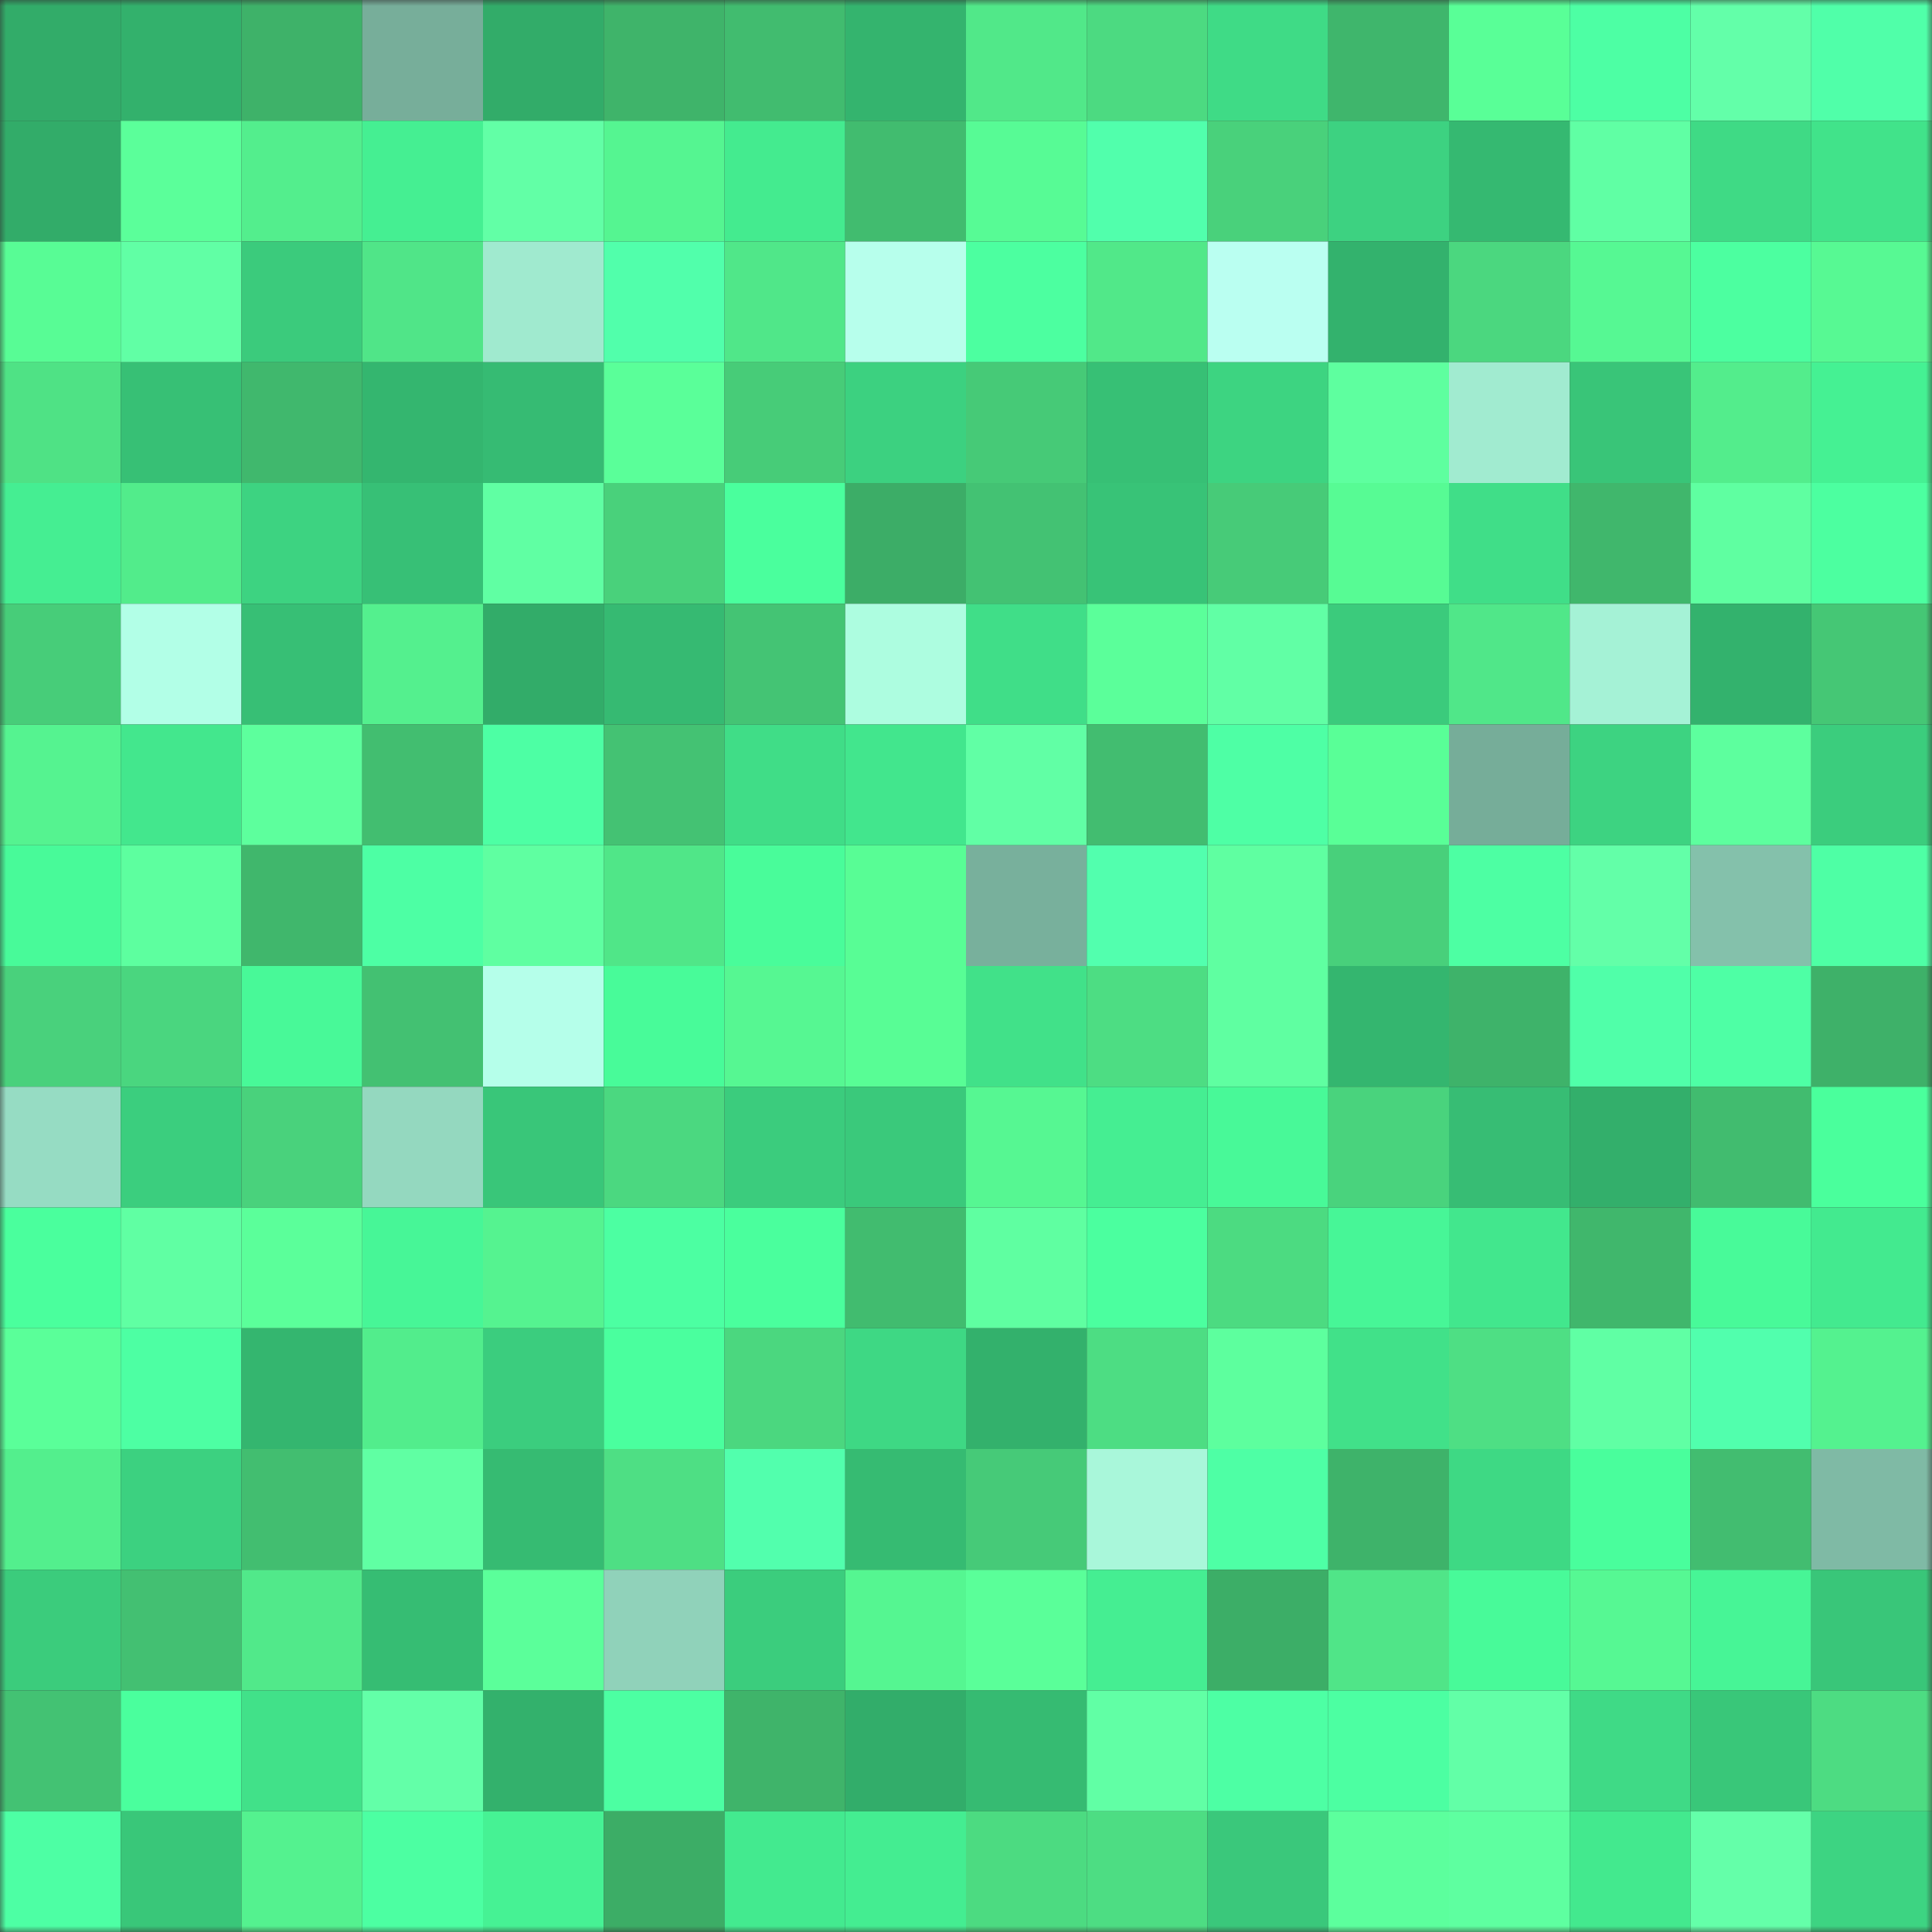 <svg viewBox="0 0 160 160" fill="none" role="img" xmlns="http://www.w3.org/2000/svg" width="240" height="240" name="lens%2Cwecooked.lens"><rect x="0" y="0" width="160" height="160" fill="#333333" stroke="none"/><mask id="1256528905" mask-type="alpha" maskUnits="userSpaceOnUse" x="0" y="0" width="160" height="160"><rect width="160" height="160" fill="#FFFFFF"></rect></mask><g mask="url(#1256528905)"><rect x="0" y="0" width="10" height="10" fill="#32ac69"></rect><rect x="10" y="0" width="10" height="10" fill="#33b16c"></rect><rect x="20" y="0" width="10" height="10" fill="#3eb269"></rect><rect x="30" y="0" width="10" height="10" fill="#77ae9a"></rect><rect x="40" y="0" width="10" height="10" fill="#32ac69"></rect><rect x="50" y="0" width="10" height="10" fill="#3fb46a"></rect><rect x="60" y="0" width="10" height="10" fill="#41bc6f"></rect><rect x="70" y="0" width="10" height="10" fill="#34b46e"></rect><rect x="80" y="0" width="10" height="10" fill="#51e889"></rect><rect x="90" y="0" width="10" height="10" fill="#4cda81"></rect><rect x="100" y="0" width="10" height="10" fill="#3fdb86"></rect><rect x="110" y="0" width="10" height="10" fill="#3fb66c"></rect><rect x="120" y="0" width="10" height="10" fill="#59ff97"></rect><rect x="130" y="0" width="10" height="10" fill="#4dffa4"></rect><rect x="140" y="0" width="10" height="10" fill="#63ffa9"></rect><rect x="150" y="0" width="10" height="10" fill="#50ffa9"></rect><rect x="0" y="10" width="10" height="10" fill="#32ac69"></rect><rect x="10" y="10" width="10" height="10" fill="#5bff9a"></rect><rect x="20" y="10" width="10" height="10" fill="#53ee8d"></rect><rect x="30" y="10" width="10" height="10" fill="#45ef92"></rect><rect x="40" y="10" width="10" height="10" fill="#62ffa6"></rect><rect x="50" y="10" width="10" height="10" fill="#55f591"></rect><rect x="60" y="10" width="10" height="10" fill="#44eb8f"></rect><rect x="70" y="10" width="10" height="10" fill="#41bc6f"></rect><rect x="80" y="10" width="10" height="10" fill="#57fb95"></rect><rect x="90" y="10" width="10" height="10" fill="#51ffac"></rect><rect x="100" y="10" width="10" height="10" fill="#49d17b"></rect><rect x="110" y="10" width="10" height="10" fill="#3dd281"></rect><rect x="120" y="10" width="10" height="10" fill="#35b971"></rect><rect x="130" y="10" width="10" height="10" fill="#60ffa4"></rect><rect x="140" y="10" width="10" height="10" fill="#3fda85"></rect><rect x="150" y="10" width="10" height="10" fill="#41e38a"></rect><rect x="0" y="20" width="10" height="10" fill="#58fc95"></rect><rect x="10" y="20" width="10" height="10" fill="#61ffa5"></rect><rect x="20" y="20" width="10" height="10" fill="#3bcb7c"></rect><rect x="30" y="20" width="10" height="10" fill="#50e588"></rect><rect x="40" y="20" width="10" height="10" fill="#a0eacf"></rect><rect x="50" y="20" width="10" height="10" fill="#51ffab"></rect><rect x="60" y="20" width="10" height="10" fill="#50e789"></rect><rect x="70" y="20" width="10" height="10" fill="#b7ffec"></rect><rect x="80" y="20" width="10" height="10" fill="#4cffa0"></rect><rect x="90" y="20" width="10" height="10" fill="#51e889"></rect><rect x="100" y="20" width="10" height="10" fill="#bafff1"></rect><rect x="110" y="20" width="10" height="10" fill="#33b26d"></rect><rect x="120" y="20" width="10" height="10" fill="#4bd77f"></rect><rect x="130" y="20" width="10" height="10" fill="#56f893"></rect><rect x="140" y="20" width="10" height="10" fill="#4cffa0"></rect><rect x="150" y="20" width="10" height="10" fill="#57f993"></rect><rect x="0" y="30" width="10" height="10" fill="#4fe285"></rect><rect x="10" y="30" width="10" height="10" fill="#37c075"></rect><rect x="20" y="30" width="10" height="10" fill="#40b86d"></rect><rect x="30" y="30" width="10" height="10" fill="#34b66f"></rect><rect x="40" y="30" width="10" height="10" fill="#36bb73"></rect><rect x="50" y="30" width="10" height="10" fill="#5aff99"></rect><rect x="60" y="30" width="10" height="10" fill="#47cc78"></rect><rect x="70" y="30" width="10" height="10" fill="#3cd180"></rect><rect x="80" y="30" width="10" height="10" fill="#46ca77"></rect><rect x="90" y="30" width="10" height="10" fill="#37c075"></rect><rect x="100" y="30" width="10" height="10" fill="#3dd481"></rect><rect x="110" y="30" width="10" height="10" fill="#5eff9f"></rect><rect x="120" y="30" width="10" height="10" fill="#a1ebd0"></rect><rect x="130" y="30" width="10" height="10" fill="#39c578"></rect><rect x="140" y="30" width="10" height="10" fill="#53ed8c"></rect><rect x="150" y="30" width="10" height="10" fill="#45f193"></rect><rect x="0" y="40" width="10" height="10" fill="#45ee92"></rect><rect x="10" y="40" width="10" height="10" fill="#52ec8b"></rect><rect x="20" y="40" width="10" height="10" fill="#3dd381"></rect><rect x="30" y="40" width="10" height="10" fill="#37c076"></rect><rect x="40" y="40" width="10" height="10" fill="#60ffa3"></rect><rect x="50" y="40" width="10" height="10" fill="#49d17b"></rect><rect x="60" y="40" width="10" height="10" fill="#4aff9d"></rect><rect x="70" y="40" width="10" height="10" fill="#3cad67"></rect><rect x="80" y="40" width="10" height="10" fill="#43c273"></rect><rect x="90" y="40" width="10" height="10" fill="#38c377"></rect><rect x="100" y="40" width="10" height="10" fill="#47cb78"></rect><rect x="110" y="40" width="10" height="10" fill="#57fb94"></rect><rect x="120" y="40" width="10" height="10" fill="#40de88"></rect><rect x="130" y="40" width="10" height="10" fill="#40b76c"></rect><rect x="140" y="40" width="10" height="10" fill="#5fffa1"></rect><rect x="150" y="40" width="10" height="10" fill="#4cffa0"></rect><rect x="0" y="50" width="10" height="10" fill="#47cd79"></rect><rect x="10" y="50" width="10" height="10" fill="#b2ffe7"></rect><rect x="20" y="50" width="10" height="10" fill="#37bf75"></rect><rect x="30" y="50" width="10" height="10" fill="#54f08e"></rect><rect x="40" y="50" width="10" height="10" fill="#32ac69"></rect><rect x="50" y="50" width="10" height="10" fill="#36ba72"></rect><rect x="60" y="50" width="10" height="10" fill="#44c474"></rect><rect x="70" y="50" width="10" height="10" fill="#adfde0"></rect><rect x="80" y="50" width="10" height="10" fill="#40de88"></rect><rect x="90" y="50" width="10" height="10" fill="#5bff9a"></rect><rect x="100" y="50" width="10" height="10" fill="#61ffa5"></rect><rect x="110" y="50" width="10" height="10" fill="#3bcb7c"></rect><rect x="120" y="50" width="10" height="10" fill="#50e789"></rect><rect x="130" y="50" width="10" height="10" fill="#a5f2d6"></rect><rect x="140" y="50" width="10" height="10" fill="#33b26d"></rect><rect x="150" y="50" width="10" height="10" fill="#45c775"></rect><rect x="0" y="60" width="10" height="10" fill="#55f390"></rect><rect x="10" y="60" width="10" height="10" fill="#43e78d"></rect><rect x="20" y="60" width="10" height="10" fill="#5dff9d"></rect><rect x="30" y="60" width="10" height="10" fill="#42be70"></rect><rect x="40" y="60" width="10" height="10" fill="#4dffa4"></rect><rect x="50" y="60" width="10" height="10" fill="#44c273"></rect><rect x="60" y="60" width="10" height="10" fill="#40dd87"></rect><rect x="70" y="60" width="10" height="10" fill="#42e68d"></rect><rect x="80" y="60" width="10" height="10" fill="#61ffa5"></rect><rect x="90" y="60" width="10" height="10" fill="#42bd70"></rect><rect x="100" y="60" width="10" height="10" fill="#4effa5"></rect><rect x="110" y="60" width="10" height="10" fill="#59ff97"></rect><rect x="120" y="60" width="10" height="10" fill="#76ad99"></rect><rect x="130" y="60" width="10" height="10" fill="#3dd381"></rect><rect x="140" y="60" width="10" height="10" fill="#5dff9e"></rect><rect x="150" y="60" width="10" height="10" fill="#3bcd7d"></rect><rect x="0" y="70" width="10" height="10" fill="#48fa99"></rect><rect x="10" y="70" width="10" height="10" fill="#5dff9f"></rect><rect x="20" y="70" width="10" height="10" fill="#40b76c"></rect><rect x="30" y="70" width="10" height="10" fill="#4dffa4"></rect><rect x="40" y="70" width="10" height="10" fill="#5fffa1"></rect><rect x="50" y="70" width="10" height="10" fill="#50e688"></rect><rect x="60" y="70" width="10" height="10" fill="#49fc9a"></rect><rect x="70" y="70" width="10" height="10" fill="#58fd95"></rect><rect x="80" y="70" width="10" height="10" fill="#78b09c"></rect><rect x="90" y="70" width="10" height="10" fill="#52ffae"></rect><rect x="100" y="70" width="10" height="10" fill="#5fffa1"></rect><rect x="110" y="70" width="10" height="10" fill="#48d07b"></rect><rect x="120" y="70" width="10" height="10" fill="#4dffa3"></rect><rect x="130" y="70" width="10" height="10" fill="#63ffa8"></rect><rect x="140" y="70" width="10" height="10" fill="#84c1ab"></rect><rect x="150" y="70" width="10" height="10" fill="#4effa5"></rect><rect x="0" y="80" width="10" height="10" fill="#49d17c"></rect><rect x="10" y="80" width="10" height="10" fill="#4ad67f"></rect><rect x="20" y="80" width="10" height="10" fill="#48f998"></rect><rect x="30" y="80" width="10" height="10" fill="#43c172"></rect><rect x="40" y="80" width="10" height="10" fill="#b5ffea"></rect><rect x="50" y="80" width="10" height="10" fill="#48fb99"></rect><rect x="60" y="80" width="10" height="10" fill="#56f792"></rect><rect x="70" y="80" width="10" height="10" fill="#58fd95"></rect><rect x="80" y="80" width="10" height="10" fill="#41e189"></rect><rect x="90" y="80" width="10" height="10" fill="#4ddd83"></rect><rect x="100" y="80" width="10" height="10" fill="#5fffa1"></rect><rect x="110" y="80" width="10" height="10" fill="#34b66f"></rect><rect x="120" y="80" width="10" height="10" fill="#3eb36a"></rect><rect x="130" y="80" width="10" height="10" fill="#50ffa9"></rect><rect x="140" y="80" width="10" height="10" fill="#4effa5"></rect><rect x="150" y="80" width="10" height="10" fill="#3eb169"></rect><rect x="0" y="90" width="10" height="10" fill="#96dcc3"></rect><rect x="10" y="90" width="10" height="10" fill="#3bce7e"></rect><rect x="20" y="90" width="10" height="10" fill="#49d27c"></rect><rect x="30" y="90" width="10" height="10" fill="#94d8bf"></rect><rect x="40" y="90" width="10" height="10" fill="#39c679"></rect><rect x="50" y="90" width="10" height="10" fill="#4bd880"></rect><rect x="60" y="90" width="10" height="10" fill="#3bcc7d"></rect><rect x="70" y="90" width="10" height="10" fill="#3ac97b"></rect><rect x="80" y="90" width="10" height="10" fill="#56f792"></rect><rect x="90" y="90" width="10" height="10" fill="#45ee92"></rect><rect x="100" y="90" width="10" height="10" fill="#48f998"></rect><rect x="110" y="90" width="10" height="10" fill="#49d37d"></rect><rect x="120" y="90" width="10" height="10" fill="#37bd74"></rect><rect x="130" y="90" width="10" height="10" fill="#33af6b"></rect><rect x="140" y="90" width="10" height="10" fill="#41bc6f"></rect><rect x="150" y="90" width="10" height="10" fill="#4aff9c"></rect><rect x="0" y="100" width="10" height="10" fill="#4aff9d"></rect><rect x="10" y="100" width="10" height="10" fill="#60ffa3"></rect><rect x="20" y="100" width="10" height="10" fill="#5bff9a"></rect><rect x="30" y="100" width="10" height="10" fill="#47f697"></rect><rect x="40" y="100" width="10" height="10" fill="#55f390"></rect><rect x="50" y="100" width="10" height="10" fill="#4cffa2"></rect><rect x="60" y="100" width="10" height="10" fill="#4aff9d"></rect><rect x="70" y="100" width="10" height="10" fill="#41bc6f"></rect><rect x="80" y="100" width="10" height="10" fill="#5fffa1"></rect><rect x="90" y="100" width="10" height="10" fill="#4bff9f"></rect><rect x="100" y="100" width="10" height="10" fill="#4cdb81"></rect><rect x="110" y="100" width="10" height="10" fill="#47f697"></rect><rect x="120" y="100" width="10" height="10" fill="#42e78d"></rect><rect x="130" y="100" width="10" height="10" fill="#40b76c"></rect><rect x="140" y="100" width="10" height="10" fill="#48fa99"></rect><rect x="150" y="100" width="10" height="10" fill="#43ea8f"></rect><rect x="0" y="110" width="10" height="10" fill="#5aff99"></rect><rect x="10" y="110" width="10" height="10" fill="#4dffa3"></rect><rect x="20" y="110" width="10" height="10" fill="#34b66f"></rect><rect x="30" y="110" width="10" height="10" fill="#52ed8c"></rect><rect x="40" y="110" width="10" height="10" fill="#3bcd7e"></rect><rect x="50" y="110" width="10" height="10" fill="#4aff9e"></rect><rect x="60" y="110" width="10" height="10" fill="#4bd77f"></rect><rect x="70" y="110" width="10" height="10" fill="#3ed884"></rect><rect x="80" y="110" width="10" height="10" fill="#33b16c"></rect><rect x="90" y="110" width="10" height="10" fill="#4ddd83"></rect><rect x="100" y="110" width="10" height="10" fill="#5dff9e"></rect><rect x="110" y="110" width="10" height="10" fill="#41e189"></rect><rect x="120" y="110" width="10" height="10" fill="#4edf84"></rect><rect x="130" y="110" width="10" height="10" fill="#60ffa4"></rect><rect x="140" y="110" width="10" height="10" fill="#51ffad"></rect><rect x="150" y="110" width="10" height="10" fill="#54f28f"></rect><rect x="0" y="120" width="10" height="10" fill="#53ef8d"></rect><rect x="10" y="120" width="10" height="10" fill="#3cd180"></rect><rect x="20" y="120" width="10" height="10" fill="#42be70"></rect><rect x="30" y="120" width="10" height="10" fill="#60ffa3"></rect><rect x="40" y="120" width="10" height="10" fill="#36bb72"></rect><rect x="50" y="120" width="10" height="10" fill="#4edf84"></rect><rect x="60" y="120" width="10" height="10" fill="#52ffad"></rect><rect x="70" y="120" width="10" height="10" fill="#36bb72"></rect><rect x="80" y="120" width="10" height="10" fill="#46ca78"></rect><rect x="90" y="120" width="10" height="10" fill="#a9f7da"></rect><rect x="100" y="120" width="10" height="10" fill="#4effa5"></rect><rect x="110" y="120" width="10" height="10" fill="#3eb36a"></rect><rect x="120" y="120" width="10" height="10" fill="#3ed984"></rect><rect x="130" y="120" width="10" height="10" fill="#49fe9c"></rect><rect x="140" y="120" width="10" height="10" fill="#42bd70"></rect><rect x="150" y="120" width="10" height="10" fill="#7fbaa5"></rect><rect x="0" y="130" width="10" height="10" fill="#3bcc7c"></rect><rect x="10" y="130" width="10" height="10" fill="#43c072"></rect><rect x="20" y="130" width="10" height="10" fill="#51e98a"></rect><rect x="30" y="130" width="10" height="10" fill="#36bd73"></rect><rect x="40" y="130" width="10" height="10" fill="#5bff9a"></rect><rect x="50" y="130" width="10" height="10" fill="#90d2ba"></rect><rect x="60" y="130" width="10" height="10" fill="#3bcd7d"></rect><rect x="70" y="130" width="10" height="10" fill="#55f691"></rect><rect x="80" y="130" width="10" height="10" fill="#5aff99"></rect><rect x="90" y="130" width="10" height="10" fill="#45ee92"></rect><rect x="100" y="130" width="10" height="10" fill="#3cae67"></rect><rect x="110" y="130" width="10" height="10" fill="#50e588"></rect><rect x="120" y="130" width="10" height="10" fill="#48fa99"></rect><rect x="130" y="130" width="10" height="10" fill="#56f893"></rect><rect x="140" y="130" width="10" height="10" fill="#47f596"></rect><rect x="150" y="130" width="10" height="10" fill="#39c679"></rect><rect x="0" y="140" width="10" height="10" fill="#43c273"></rect><rect x="10" y="140" width="10" height="10" fill="#4aff9d"></rect><rect x="20" y="140" width="10" height="10" fill="#41e189"></rect><rect x="30" y="140" width="10" height="10" fill="#63ffa8"></rect><rect x="40" y="140" width="10" height="10" fill="#33b16c"></rect><rect x="50" y="140" width="10" height="10" fill="#4cffa2"></rect><rect x="60" y="140" width="10" height="10" fill="#3fb46a"></rect><rect x="70" y="140" width="10" height="10" fill="#32ad6a"></rect><rect x="80" y="140" width="10" height="10" fill="#36bb72"></rect><rect x="90" y="140" width="10" height="10" fill="#61ffa5"></rect><rect x="100" y="140" width="10" height="10" fill="#4dffa4"></rect><rect x="110" y="140" width="10" height="10" fill="#4cffa2"></rect><rect x="120" y="140" width="10" height="10" fill="#62ffa7"></rect><rect x="130" y="140" width="10" height="10" fill="#3fda86"></rect><rect x="140" y="140" width="10" height="10" fill="#39c779"></rect><rect x="150" y="140" width="10" height="10" fill="#4ddc82"></rect><rect x="0" y="150" width="10" height="10" fill="#4dffa4"></rect><rect x="10" y="150" width="10" height="10" fill="#39c779"></rect><rect x="20" y="150" width="10" height="10" fill="#54f28f"></rect><rect x="30" y="150" width="10" height="10" fill="#4cffa2"></rect><rect x="40" y="150" width="10" height="10" fill="#46f294"></rect><rect x="50" y="150" width="10" height="10" fill="#3cad66"></rect><rect x="60" y="150" width="10" height="10" fill="#43ea8f"></rect><rect x="70" y="150" width="10" height="10" fill="#44ed91"></rect><rect x="80" y="150" width="10" height="10" fill="#4cdb81"></rect><rect x="90" y="150" width="10" height="10" fill="#4ddd83"></rect><rect x="100" y="150" width="10" height="10" fill="#3ac87b"></rect><rect x="110" y="150" width="10" height="10" fill="#5cff9d"></rect><rect x="120" y="150" width="10" height="10" fill="#5effa0"></rect><rect x="130" y="150" width="10" height="10" fill="#43e98e"></rect><rect x="140" y="150" width="10" height="10" fill="#64ffa9"></rect><rect x="150" y="150" width="10" height="10" fill="#3dd482"></rect></g></svg>